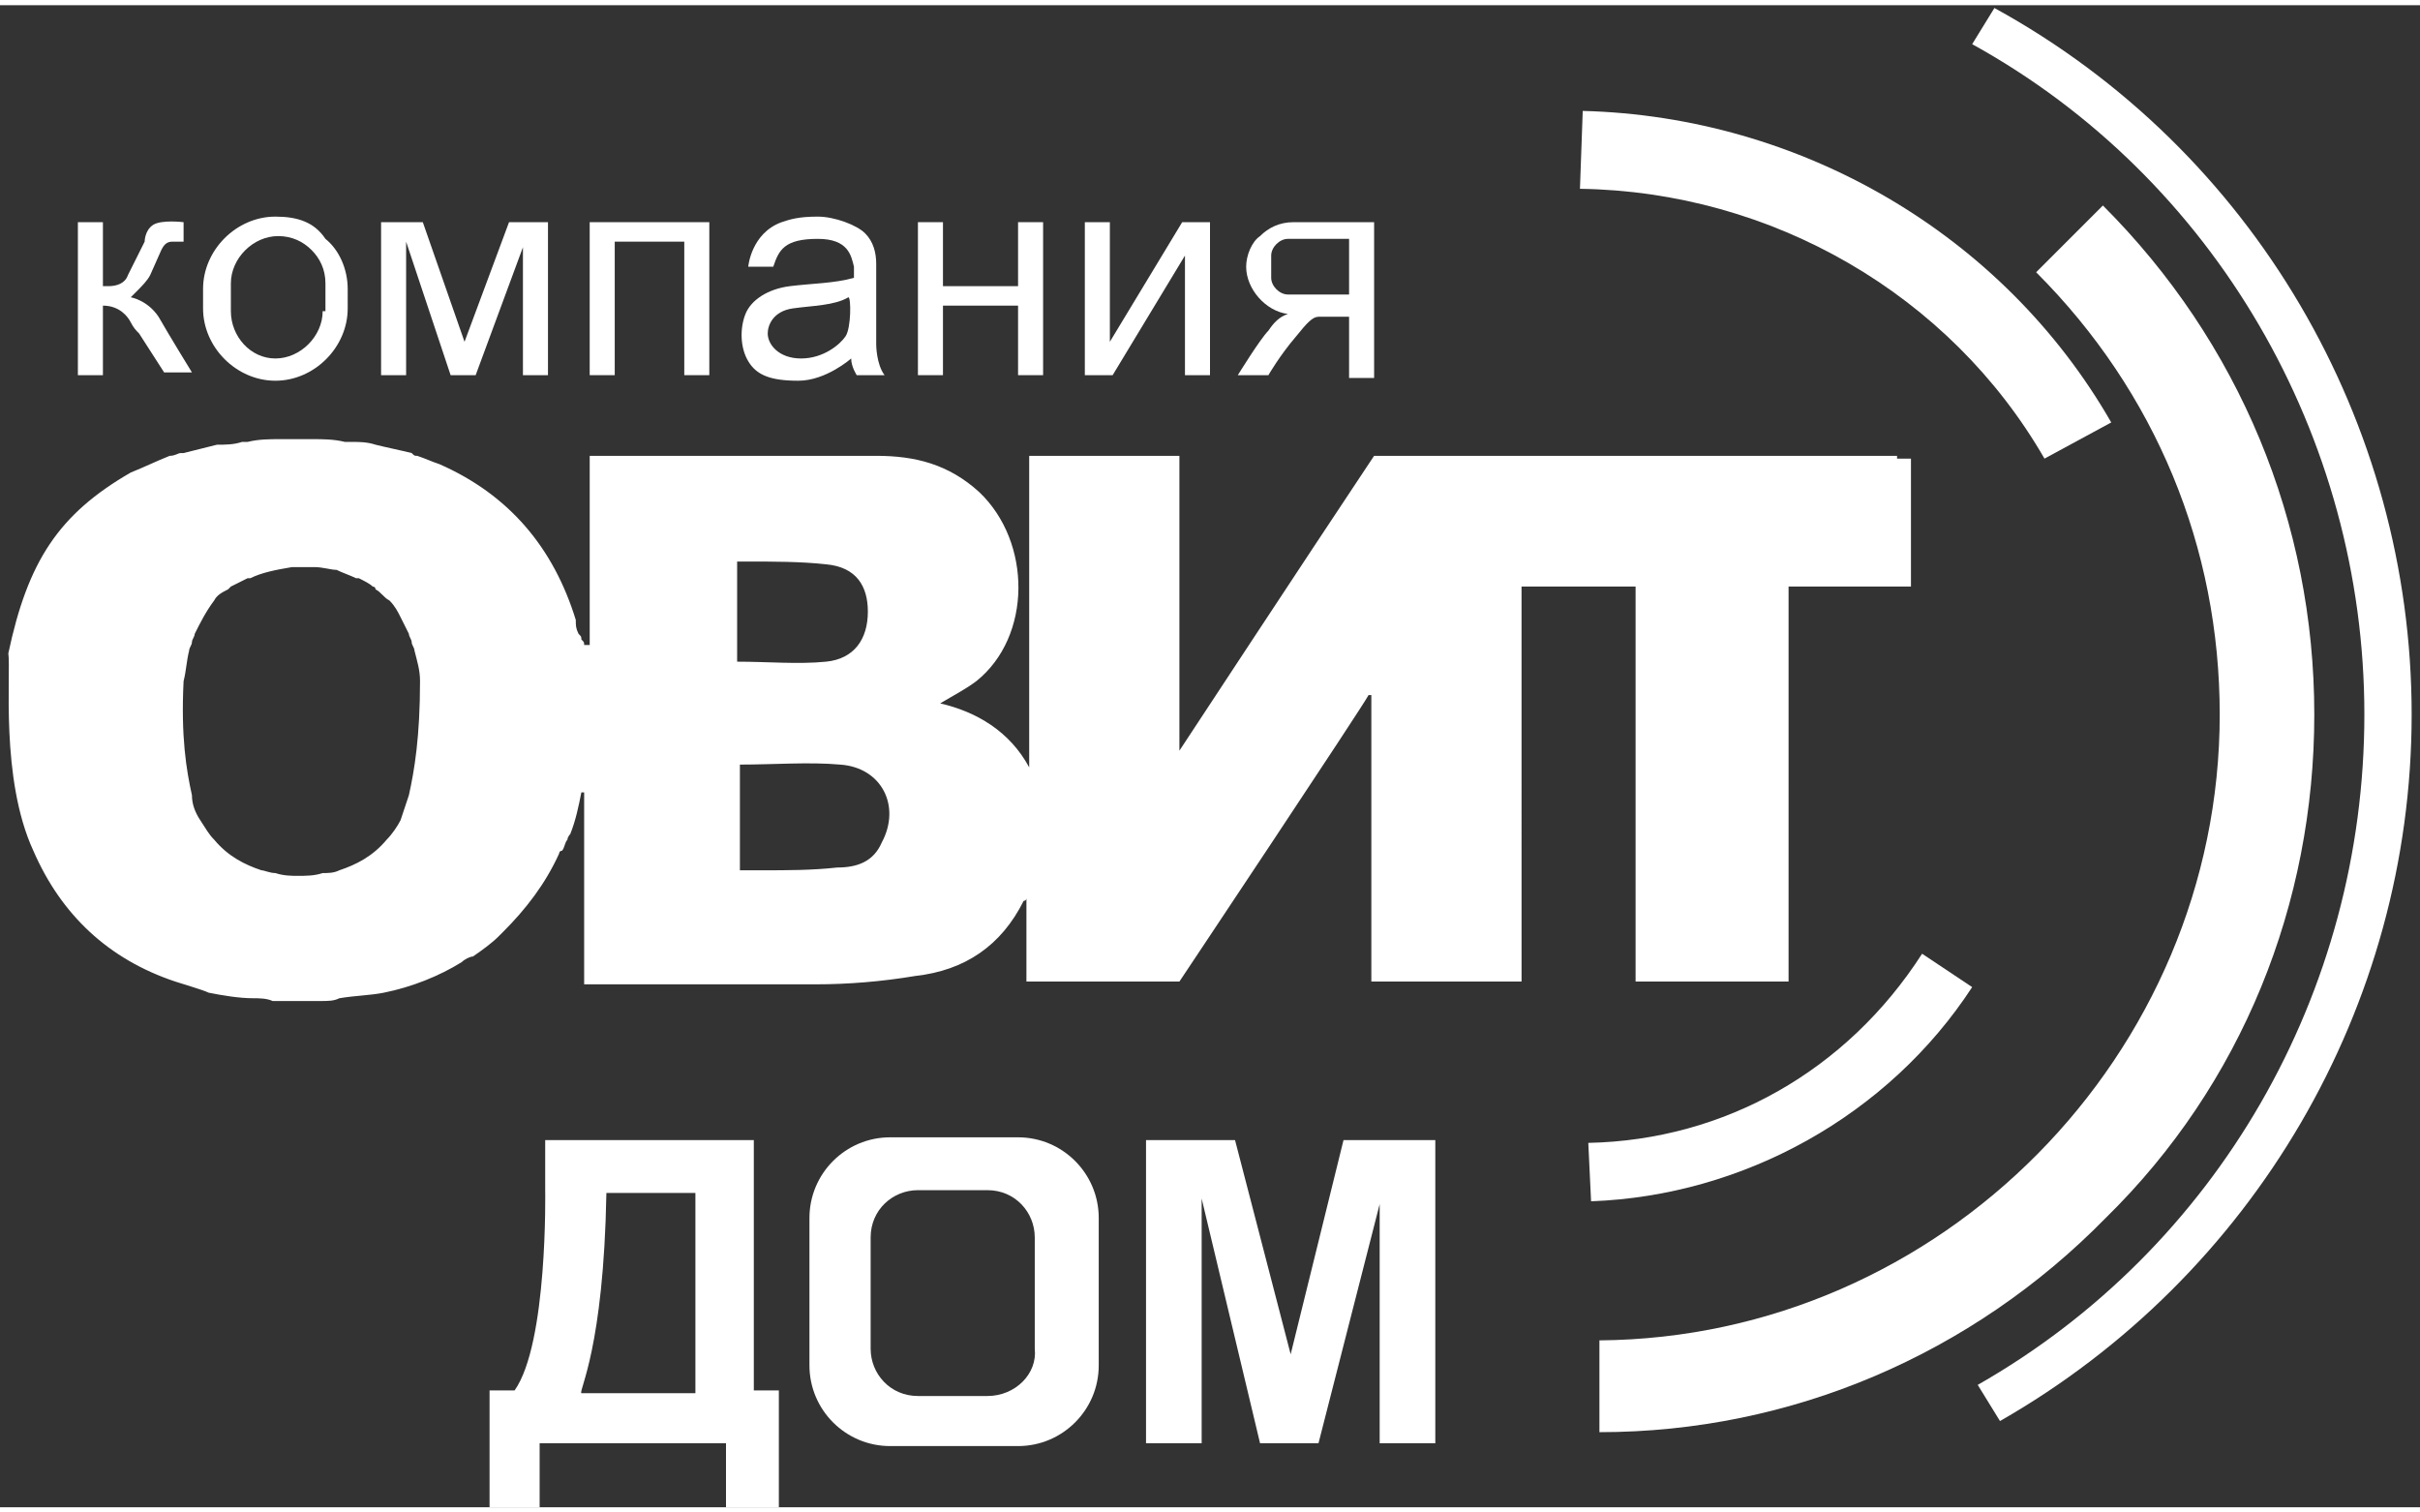 <?xml version="1.0" encoding="utf-8"?>
<!-- Generator: Adobe Illustrator 22.0.1, SVG Export Plug-In . SVG Version: 6.00 Build 0)  -->
<svg version="1.1" id="Слой_1" xmlns="http://www.w3.org/2000/svg" xmlns:xlink="http://www.w3.org/1999/xlink" x="0px" y="0px"
	 width="128px" height="80px" viewBox="0 0 87 54" enable-background="new 0 0 87 54" xml:space="preserve">
<rect x="0" y="0" width="87" height="54" fill="#333333" stroke="none"/>
<rect fill="none" width="87" height="54"/>
<path id="layer5_1_" fill="#FFFFFF" d="M73.5,16.3c-3.4-5.9-9.8-9.6-16.7-9.7l0.1-2.8C64.7,4,72,8.2,75.9,15L73.5,16.3z"/>
<path id="layer4_1_" fill="#FFFFFF" d="M57.2,43l-0.1-2.1c4.9-0.1,9.3-2.6,12-6.8l1.8,1.2C67.9,39.9,62.7,42.8,57.2,43z"/>
<path id="layer3_1_" fill="#FFFFFF" d="M57.5,51.3L57.5,48c12.3-0.1,22.3-10.3,22.3-22.5c0-6-2.3-11.6-6.6-15.9l2.4-2.4
	c4.9,4.9,7.6,11.4,7.6,18.3c0,6.8-2.6,13.3-7.5,18.1C70.9,48.5,64.4,51.3,57.5,51.3z"/>
<path id="layer2_1_" fill="#FFFFFF" d="M71.9,50.9l-0.8-1.3c8.6-4.9,13.9-14.1,13.9-24.1c0-10-5.4-19.3-14.1-24.1l0.8-1.3
	C81,5.2,86.7,15,86.7,25.5S81,45.7,71.9,50.9z"/>
<g>
	<polygon fill="#FFFFFF" points="36.6,10.1 33.9,10.1 33.9,7.8 33,7.8 33,13.3 33.9,13.3 33.9,10.8 36.6,10.8 36.6,13.3 37.5,13.3 
		37.5,7.8 36.6,7.8 	"/>
	<path fill="#FFFFFF" d="M48.7,7.8h-0.2h-2c-0.5,0-0.9,0.2-1.2,0.5C45,8.5,44.8,9,44.8,9.4c0,0.8,0.7,1.6,1.5,1.7
		c-0.3,0.1-0.5,0.3-0.7,0.6c-0.3,0.3-1.1,1.6-1.1,1.6h1.1c0,0,0.4-0.7,1-1.4c0.4-0.5,0.6-0.7,0.8-0.7h0.5h0.6v2.2h0.9V7.8H48.7z
		 M45.7,9.8V9c0-0.3,0.3-0.6,0.6-0.6h2.2v2h-2.2C46,10.4,45.7,10.1,45.7,9.8z"/>
	<polygon fill="#FFFFFF" points="21.2,7.8 21.2,13.3 22.1,13.3 22.1,8.5 24.6,8.5 24.6,13.3 25.5,13.3 25.5,7.8 	"/>
	<polygon fill="#FFFFFF" points="18.3,7.8 16.7,12.1 15.2,7.8 13.7,7.8 13.7,13.3 14.6,13.3 14.6,8.5 16.2,13.3 16.3,13.3 
		17.1,13.3 17.1,13.3 18.8,8.7 18.8,13.3 19.7,13.3 19.7,7.8 	"/>
	<polygon fill="#FFFFFF" points="42.5,7.8 39.9,12.1 39.9,7.8 39,7.8 39,13.3 40,13.3 42.6,9 42.6,13.3 43.5,13.3 43.5,7.8 	"/>
	<path fill="#FFFFFF" d="M4.7,10.5l0.2-0.2c0.2-0.2,0.4-0.4,0.5-0.6l0.4-0.9c0.1-0.2,0.2-0.3,0.4-0.3h0.4V7.8c0,0-0.8-0.1-1.1,0.1
		S5.2,8.5,5.2,8.5L4.6,9.7c-0.1,0.3-0.4,0.4-0.7,0.4H3.7V7.8H2.8v5.5h0.9v-2.5c0.6,0,0.9,0.4,1,0.6c0.1,0.2,0.2,0.3,0.3,0.4l0.9,1.4
		h1c0,0-0.8-1.3-1.2-2C5.3,10.6,4.7,10.5,4.7,10.5z"/>
	<path fill="#FFFFFF" d="M9.9,7.6c-1.4,0-2.6,1.2-2.6,2.6v0.7c0,1.4,1.2,2.6,2.6,2.6c1.4,0,2.6-1.2,2.6-2.6v-0.7
		c0-0.7-0.3-1.4-0.8-1.8C11.3,7.8,10.7,7.6,9.9,7.6z M11.6,11c0,0.9-0.8,1.7-1.7,1.7S8.3,11.9,8.3,11v-1c0-0.9,0.8-1.7,1.7-1.7
		c0.5,0,0.9,0.2,1.2,0.5c0.3,0.3,0.5,0.7,0.5,1.2V11z"/>
	<path fill="#FFFFFF" d="M31.5,9.3c0-0.4-0.1-0.8-0.4-1.1c-0.3-0.3-1.1-0.6-1.7-0.6c-0.7,0-1,0.1-1.3,0.2c-1.1,0.4-1.2,1.6-1.2,1.6
		l0.9,0c0.2-0.6,0.4-1,1.6-1c1.1,0,1.2,0.6,1.3,1c0,0.2,0,0.4,0,0.4C30,10,29.2,10,28.4,10.1c-0.8,0.1-1.4,0.5-1.6,1
		c-0.2,0.5-0.2,1.2,0.1,1.7c0.3,0.5,0.8,0.7,1.8,0.7c1,0,1.9-0.8,1.9-0.8c0,0.3,0.2,0.6,0.2,0.6h1c-0.3-0.4-0.3-1.1-0.3-1.1
		S31.5,9.7,31.5,9.3z M30.4,11.9c-0.2,0.3-0.8,0.8-1.6,0.8c-0.8,0-1.2-0.5-1.2-0.9c0-0.3,0.2-0.8,0.9-0.9c0.7-0.1,1.5-0.1,2-0.4
		C30.6,10.5,30.6,11.6,30.4,11.9z"/>
</g>
<g>
	<path fill="#FFFFFF" d="M27.1,40.8h-7.5v1.8c0,0,0.1,5.5-1.1,7.2h-0.9V54h1.8v-2.3h6.7V54H28v-4.2h-0.9V40.8z M21.8,42.7h3.2v7.2
		h-4.1C20.8,49.8,21.7,48.3,21.8,42.7z"/>
	<polygon fill="#FFFFFF" points="48.3,40.8 46.4,48.5 44.4,40.8 41.2,40.8 41.2,51.7 43.2,51.7 43.2,42.9 45.3,51.7 45.6,51.7 
		47.2,51.7 47.4,51.7 49.6,43.1 49.6,51.7 51.6,51.7 51.6,40.8 	"/>
	<path fill="#FFFFFF" d="M36.6,40.7H32c-1.6,0-2.9,1.3-2.9,2.9v5.3c0,1.6,1.3,2.9,2.9,2.9h4.6c1.6,0,2.9-1.3,2.9-2.9v-5.3
		C39.5,42,38.2,40.7,36.6,40.7z M35.5,50H33c-1,0-1.7-0.8-1.7-1.7v-4c0-1,0.8-1.7,1.7-1.7h2.5c1,0,1.7,0.8,1.7,1.7v4
		C37.3,49.2,36.5,50,35.5,50z"/>
</g>
<path fill="#FFFFFF" d="M68.2,16.2c-6.2,0-12.3,0-18.5,0c0,0,0,0,0,0h-0.3l-0.2,0.3c0,0,0,0,0,0c-2.2,3.3-6.8,10.3-6.8,10.3
	s0-7.1,0-10.6H37v11.2c-0.7-1.3-1.9-2-3.2-2.3c0.5-0.3,0.9-0.5,1.3-0.8c2-1.6,2-5,0.1-6.8c-1.1-1-2.3-1.3-3.7-1.3
	c-3.3,0-10.3,0-10.3,0v3v3.8C21.1,23,21,23,21,23c0-0.1,0-0.1-0.1-0.2c0-0.1,0-0.1-0.1-0.2c-0.1-0.2-0.1-0.3-0.1-0.5
	c-0.8-2.6-2.4-4.5-4.9-5.6c-0.3-0.1-0.5-0.2-0.8-0.3c-0.1,0-0.1,0-0.2-0.1c0,0,0,0,0,0c-0.4-0.1-0.9-0.2-1.3-0.3
	c-0.3-0.1-0.6-0.1-0.8-0.1c-0.1,0-0.1,0-0.2,0h-0.1c-0.4-0.1-0.8-0.1-1.2-0.1h-1.1c-0.4,0-0.8,0-1.2,0.1H8.9c-0.1,0-0.1,0-0.2,0
	c-0.3,0.1-0.6,0.1-0.9,0.1c-0.4,0.1-0.8,0.2-1.2,0.3c0,0-0.1,0-0.1,0c-0.1,0-0.2,0.1-0.4,0.1c-0.5,0.2-0.9,0.4-1.4,0.6
	c-2.6,1.5-3.7,3.2-4.4,6.5C0.4,24,0,27.8,1.2,30.4c1,2.3,2.7,3.9,5.1,4.7c0.3,0.1,1,0.3,1.2,0.4c0.5,0.1,1.1,0.2,1.6,0.2
	c0,0,0,0,0,0c0.2,0,0.5,0,0.7,0.1c0.1,0,0.2,0,0.4,0h1c0.1,0,0.2,0,0.3,0c0.3,0,0.5,0,0.7-0.1c0,0,0,0,0,0c0.6-0.1,1.1-0.1,1.6-0.2
	c1-0.2,2-0.6,2.8-1.1c0.1-0.1,0.3-0.2,0.4-0.2c0.3-0.2,0.7-0.5,0.9-0.7c0.1-0.1,0.1-0.1,0.2-0.2c0.8-0.8,1.5-1.7,2-2.8
	c0,0,0-0.1,0.1-0.1c0.1-0.1,0.1-0.3,0.2-0.4c0-0.1,0.1-0.2,0.1-0.2c0.2-0.5,0.3-1,0.4-1.5c0,0,0,0,0.1,0v6.9h0.5c2.6,0,5.2,0,7.8,0
	c1.2,0,2.4-0.1,3.6-0.3c1.8-0.2,3.1-1.1,3.9-2.7c0,0,0.1,0,0.1-0.1c0,0.1,0,0.1,0,0.1v2.9h0.9l0,0h4.6c0,0,6.6-9.9,6.8-10.3
	c0,0,0.1,0,0.1,0v10.3h5.4V20.9h4.1v14.2h5.5V20.9h4.4v-4.6H68.2z M14.7,28.4c-0.1,0.3-0.2,0.6-0.3,0.9c-0.1,0.2-0.3,0.5-0.5,0.7
	c-0.5,0.6-1.1,0.9-1.7,1.1c-0.2,0.1-0.4,0.1-0.6,0.1c-0.3,0.1-0.6,0.1-0.9,0.1c-0.2,0-0.5,0-0.8-0.1c-0.2,0-0.4-0.1-0.5-0.1
	c-0.6-0.2-1.2-0.5-1.7-1.1c-0.2-0.2-0.3-0.4-0.5-0.7C7,29,6.9,28.7,6.9,28.4c-0.2-0.9-0.4-2.1-0.3-4.1c0.1-0.4,0.1-0.7,0.2-1.1
	c0-0.1,0.1-0.2,0.1-0.3c0-0.1,0.1-0.2,0.1-0.3c0.2-0.4,0.4-0.8,0.7-1.2c0,0,0,0,0,0c0.1-0.2,0.3-0.3,0.5-0.4l0.1-0.1
	c0.2-0.1,0.4-0.2,0.6-0.3c0,0,0.1,0,0.1,0c0.4-0.2,0.9-0.3,1.5-0.4c0.2,0,0.3,0,0.5,0h0.3c0.3,0,0.6,0.1,0.8,0.1
	c0.2,0.1,0.5,0.2,0.7,0.3c0,0,0.1,0,0.1,0c0.2,0.1,0.4,0.2,0.5,0.3c0,0,0.1,0,0.1,0.1c0.2,0.1,0.3,0.3,0.5,0.4c0,0,0,0,0,0
	c0.2,0.2,0.3,0.4,0.4,0.6c0,0,0,0,0,0c0.1,0.2,0.2,0.4,0.3,0.6c0,0.1,0.1,0.2,0.1,0.3c0,0.1,0.1,0.2,0.1,0.3
	c0.1,0.4,0.2,0.7,0.2,1.1C15.1,26.3,14.9,27.5,14.7,28.4z M26.6,20c0,0,0.2,0,0.2,0c1,0,2,0,2.9,0.1c1.1,0.1,1.5,0.8,1.5,1.7
	c0,1-0.5,1.7-1.5,1.8c-1,0.1-2.1,0-3.2,0V20z M31.7,30.1c-0.3,0.7-0.9,0.9-1.6,0.9c-0.9,0.1-1.8,0.1-2.7,0.1c-0.2,0-0.4,0-0.6,0
	c0,0,0,0,0,0h-0.2v-3.8c1.2,0,2.5-0.1,3.6,0C31.7,27.4,32.4,28.8,31.7,30.1z"/>
</svg>
